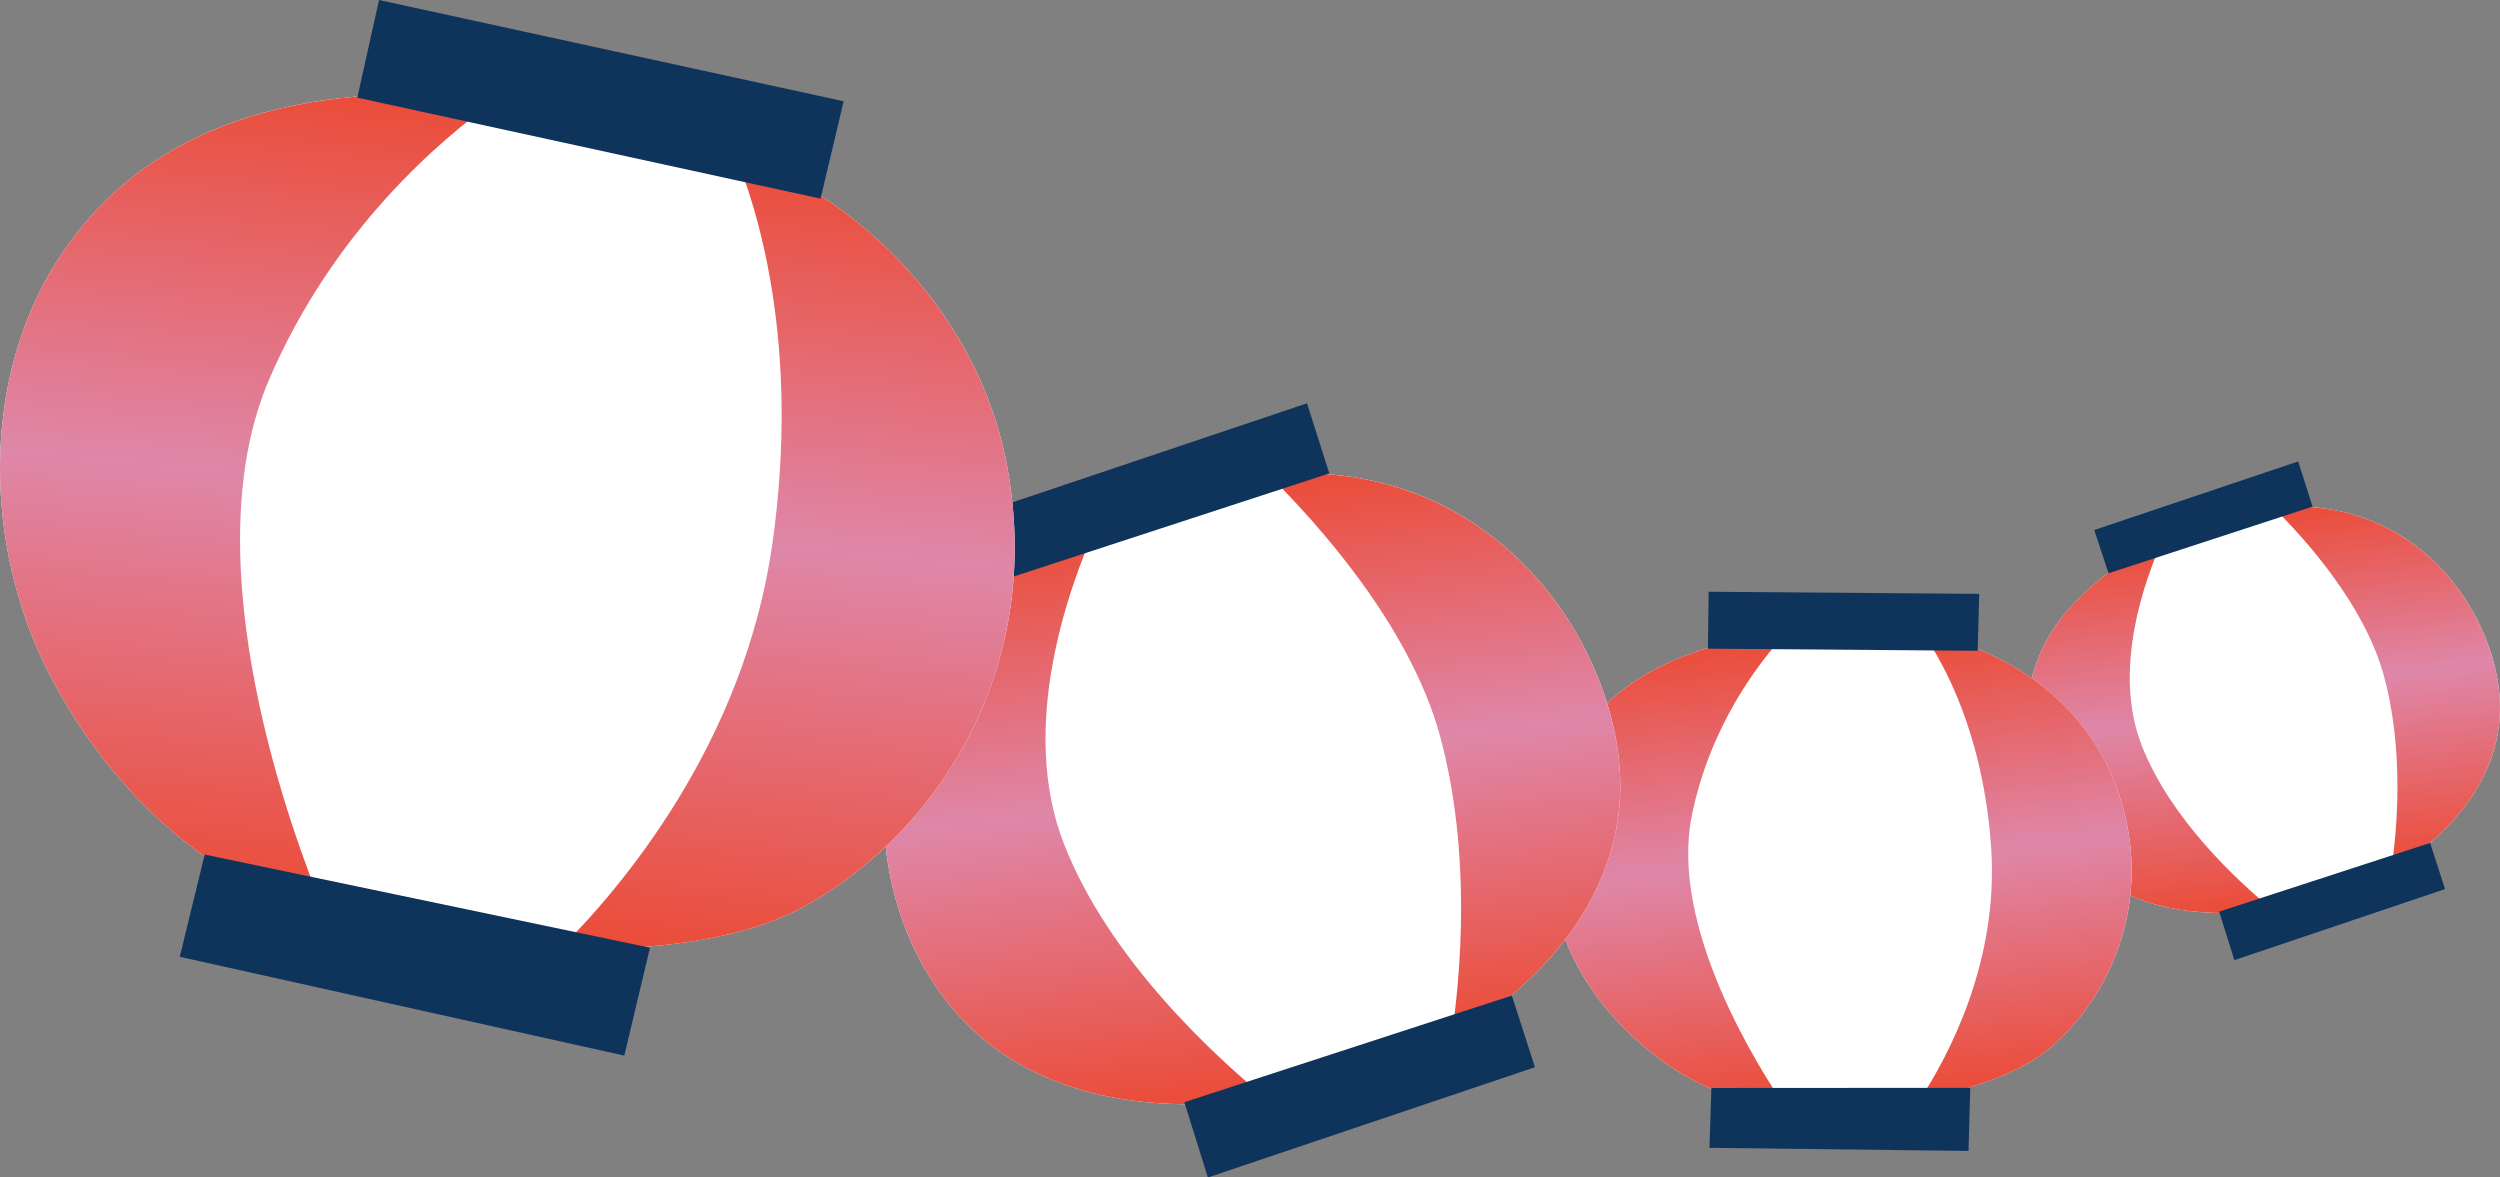 <?xml version="1.0" encoding="UTF-8"?>
<svg id="_レイヤー_2" data-name="レイヤー 2" xmlns="http://www.w3.org/2000/svg" xmlns:xlink="http://www.w3.org/1999/xlink" viewBox="0 0 208.843 98.364">
  <rect x="0" y="0" width="208.843" height="98.364" fill="#808080" stroke="none"/>
  <defs>
    <style>
      .cls-1 {
        fill: url(#_名称未設定グラデーション_55-8);
      }

      .cls-1, .cls-2, .cls-3, .cls-4, .cls-5, .cls-6, .cls-7, .cls-8, .cls-9, .cls-10 {
        stroke-width: 0px;
      }

      .cls-2 {
        fill: url(#_名称未設定グラデーション_55-5);
      }

      .cls-3 {
        fill: url(#_名称未設定グラデーション_55-4);
      }

      .cls-4 {
        fill: url(#_名称未設定グラデーション_55-6);
      }

      .cls-5 {
        fill: url(#_名称未設定グラデーション_55-7);
      }

      .cls-6 {
        fill: url(#_名称未設定グラデーション_55-2);
      }

      .cls-7 {
        fill: url(#_名称未設定グラデーション_55-3);
      }

      .cls-8 {
        fill: url(#_名称未設定グラデーション_55);
      }

      .cls-9 {
        fill: #0f345b;
      }

      .cls-10 {
        fill: #fff;
      }
    </style>
    <linearGradient id="_名称未設定グラデーション_55" data-name="名称未設定グラデーション 55" x1="92.447" y1="-135.088" x2="92.447" y2="-166.246" gradientTransform="translate(124.894 216.901) rotate(-6.352)" gradientUnits="userSpaceOnUse">
      <stop offset="0" stop-color="#eb4b36"/>
      <stop offset=".52" stop-color="#df87a9"/>
      <stop offset="1" stop-color="#eb4b36"/>
    </linearGradient>
    <linearGradient id="_名称未設定グラデーション_55-2" data-name="名称未設定グラデーション 55" x1="70.674" y1="-132.874" x2="70.674" y2="-164.599" xlink:href="#_名称未設定グラデーション_55"/>
    <linearGradient id="_名称未設定グラデーション_55-3" data-name="名称未設定グラデーション 55" x1="31.359" y1="-120.999" x2="31.359" y2="-160.372" xlink:href="#_名称未設定グラデーション_55"/>
    <linearGradient id="_名称未設定グラデーション_55-4" data-name="名称未設定グラデーション 55" x1="59.029" y1="-120.395" x2="59.029" y2="-158.967" xlink:href="#_名称未設定グラデーション_55"/>
    <linearGradient id="_名称未設定グラデーション_55-5" data-name="名称未設定グラデーション 55" x1="14.027" y1="-129.877" x2="14.027" y2="-178.249" xlink:href="#_名称未設定グラデーション_55"/>
    <linearGradient id="_名称未設定グラデーション_55-6" data-name="名称未設定グラデーション 55" x1="-19.776" y1="-126.44" x2="-19.776" y2="-175.692" xlink:href="#_名称未設定グラデーション_55"/>
    <linearGradient id="_名称未設定グラデーション_55-7" data-name="名称未設定グラデーション 55" x1="135.657" y1="236.146" x2="135.657" y2="166.947" gradientTransform="translate(-96.636 -172.837) rotate(5.497)" xlink:href="#_名称未設定グラデーション_55"/>
    <linearGradient id="_名称未設定グラデーション_55-8" data-name="名称未設定グラデーション 55" x1="184.287" y1="237.209" x2="184.287" y2="169.417" gradientTransform="translate(-96.636 -172.837) rotate(5.497)" xlink:href="#_名称未設定グラデーション_55"/>
  </defs>
  <g id="il">
    <g>
      <g>
        <path class="cls-10" d="M184.418,43.554c-4.59,1.508-9.238,4.29-12.248,8.104-4.963,6.289-3.447,16.857,3.032,21.596,4.68,3.423,11.055,3.468,16.522,2.394,9.052-1.778,17.225-8.361,17.119-16.701-.105-8.252-8.535-20.614-24.424-15.392Z"/>
        <path class="cls-8" d="M189.912,42.391c2.543,2.51,7.583,8.057,9.219,14.02,1.735,6.325,1.107,13.024.63,16.234,5.33-3.084,9.153-7.977,9.081-13.699-.092-7.242-6.598-17.646-18.93-16.555Z"/>
        <path class="cls-6" d="M178.91,62.263c-2.455-6.288.218-13.748,1.764-17.186-3.266,1.589-6.318,3.812-8.505,6.582-4.963,6.289-3.447,16.857,3.032,21.596,4.143,3.03,9.612,3.411,14.606,2.714-2.89-2.373-8.494-7.547-10.898-13.705Z"/>
        <polygon class="cls-9" points="174.947 44.275 176.142 47.888 193.185 42.319 191.985 38.547 174.947 44.275"/>
        <polygon class="cls-9" points="185.384 76.155 186.652 80.206 204.25 74.272 203.006 70.416 185.384 76.155"/>
      </g>
      <g>
        <path class="cls-10" d="M153.898,52.503c-9.158.274-19.881,2.504-23.562,12.131-2.436,6.37-.634,14.037,3.547,19.259,3.131,3.911,7.738,7.235,12.722,8.22,6.691,1.323,19.35-.184,24.566-4.502,5.216-4.319,9.212-13.031,5.375-22.517-1.982-4.9-6.019-8.627-10.847-10.668-3.713-1.569-7.768-2.045-11.801-1.924Z"/>
        <path class="cls-7" d="M141.328,68.148c1.519-7.512,5.566-12.781,7.921-15.32-7.874.895-15.842,3.777-18.913,11.806-2.436,6.37-.634,14.037,3.547,19.259,3.131,3.911,7.738,7.235,12.722,8.22.771.152,1.623.265,2.532.343-2.15-3.128-9.7-14.959-7.809-24.308Z"/>
        <path class="cls-3" d="M165.699,54.427c-1.616-.683-3.299-1.149-5.015-1.458,1.683,2.427,5.008,8.336,5.653,17.876.649,9.597-3.676,17.536-5.926,20.965,4.297-.79,8.335-2.19,10.761-4.199,5.216-4.319,9.212-13.031,5.375-22.517-1.982-4.9-6.019-8.627-10.847-10.668Z"/>
        <polygon class="cls-9" points="142.734 49.433 142.677 54.189 165.212 54.365 165.337 49.609 142.734 49.433"/>
        <polygon class="cls-9" points="142.965 90.887 142.803 95.887 164.446 96.145 164.589 90.874 142.965 90.887"/>
      </g>
      <g>
        <path class="cls-10" d="M97.436,41.464c-7.126,2.342-14.342,6.661-19.015,12.581-7.706,9.763-5.352,26.17,4.707,33.526,7.266,5.314,17.163,5.384,25.65,3.716,14.052-2.76,26.741-12.979,26.576-25.928-.163-12.811-13.25-32.002-37.918-23.896Z"/>
        <path class="cls-2" d="M105.966,39.658c3.948,3.897,11.773,12.508,14.312,21.766,2.693,9.819,1.719,20.219.978,25.203,8.275-4.787,14.21-12.384,14.097-21.267-.143-11.243-10.244-27.395-29.388-25.702Z"/>
        <path class="cls-4" d="M88.884,70.508c-3.811-9.762.338-21.343,2.739-26.681-5.07,2.467-9.809,5.918-13.203,10.218-7.706,9.763-5.352,26.17,4.707,33.526,6.432,4.703,14.923,5.295,22.675,4.213-4.487-3.685-13.187-11.717-16.918-21.277Z"/>
        <polygon class="cls-9" points="82.733 42.583 84.587 48.191 111.046 39.547 109.184 33.69 82.733 42.583"/>
        <polygon class="cls-9" points="98.936 92.075 100.905 98.364 128.225 89.152 126.294 83.166 98.936 92.075"/>
      </g>
      <g>
        <path class="cls-10" d="M49.758,9.309c-15.851-2.833-35.1-2.867-44.907,12.363-6.49,10.078-6.156,23.915-.849,34.407,3.974,7.857,10.699,15.237,18.917,18.731,11.031,4.689,33.351,6.667,43.88,1.121,10.53-5.546,20.549-19.09,17.371-36.791-1.641-9.143-7.239-17.012-14.808-22.264-5.82-4.039-12.623-6.32-19.604-7.568Z"/>
        <path class="cls-5" d="M22.489,31.683c5.323-12.374,14.186-19.976,19.154-23.493-13.866-1.302-28.613.78-36.793,13.482-6.49,10.078-6.156,23.915-.849,34.407,3.974,7.858,10.699,15.237,18.917,18.731,1.271.54,2.696,1.042,4.232,1.503-2.568-6.156-11.286-29.232-4.661-44.631Z"/>
        <path class="cls-1" d="M69.362,16.877c-2.533-1.758-5.261-3.167-8.101-4.318,2.02,4.782,5.606,16.145,3.273,32.788-2.346,16.742-12.651,28.837-17.76,33.923,7.677.192,15.126-.759,20.024-3.339,10.53-5.546,20.548-19.09,17.371-36.791-1.641-9.143-7.239-17.012-14.808-22.264Z"/>
        <polygon class="cls-9" points="31.662 0 29.848 8.159 68.547 16.594 70.477 8.46 31.662 0"/>
        <polygon class="cls-9" points="17.1 71.387 15.017 79.929 52.152 88.183 54.3 79.168 17.1 71.387"/>
      </g>
    </g>
  </g>
</svg>